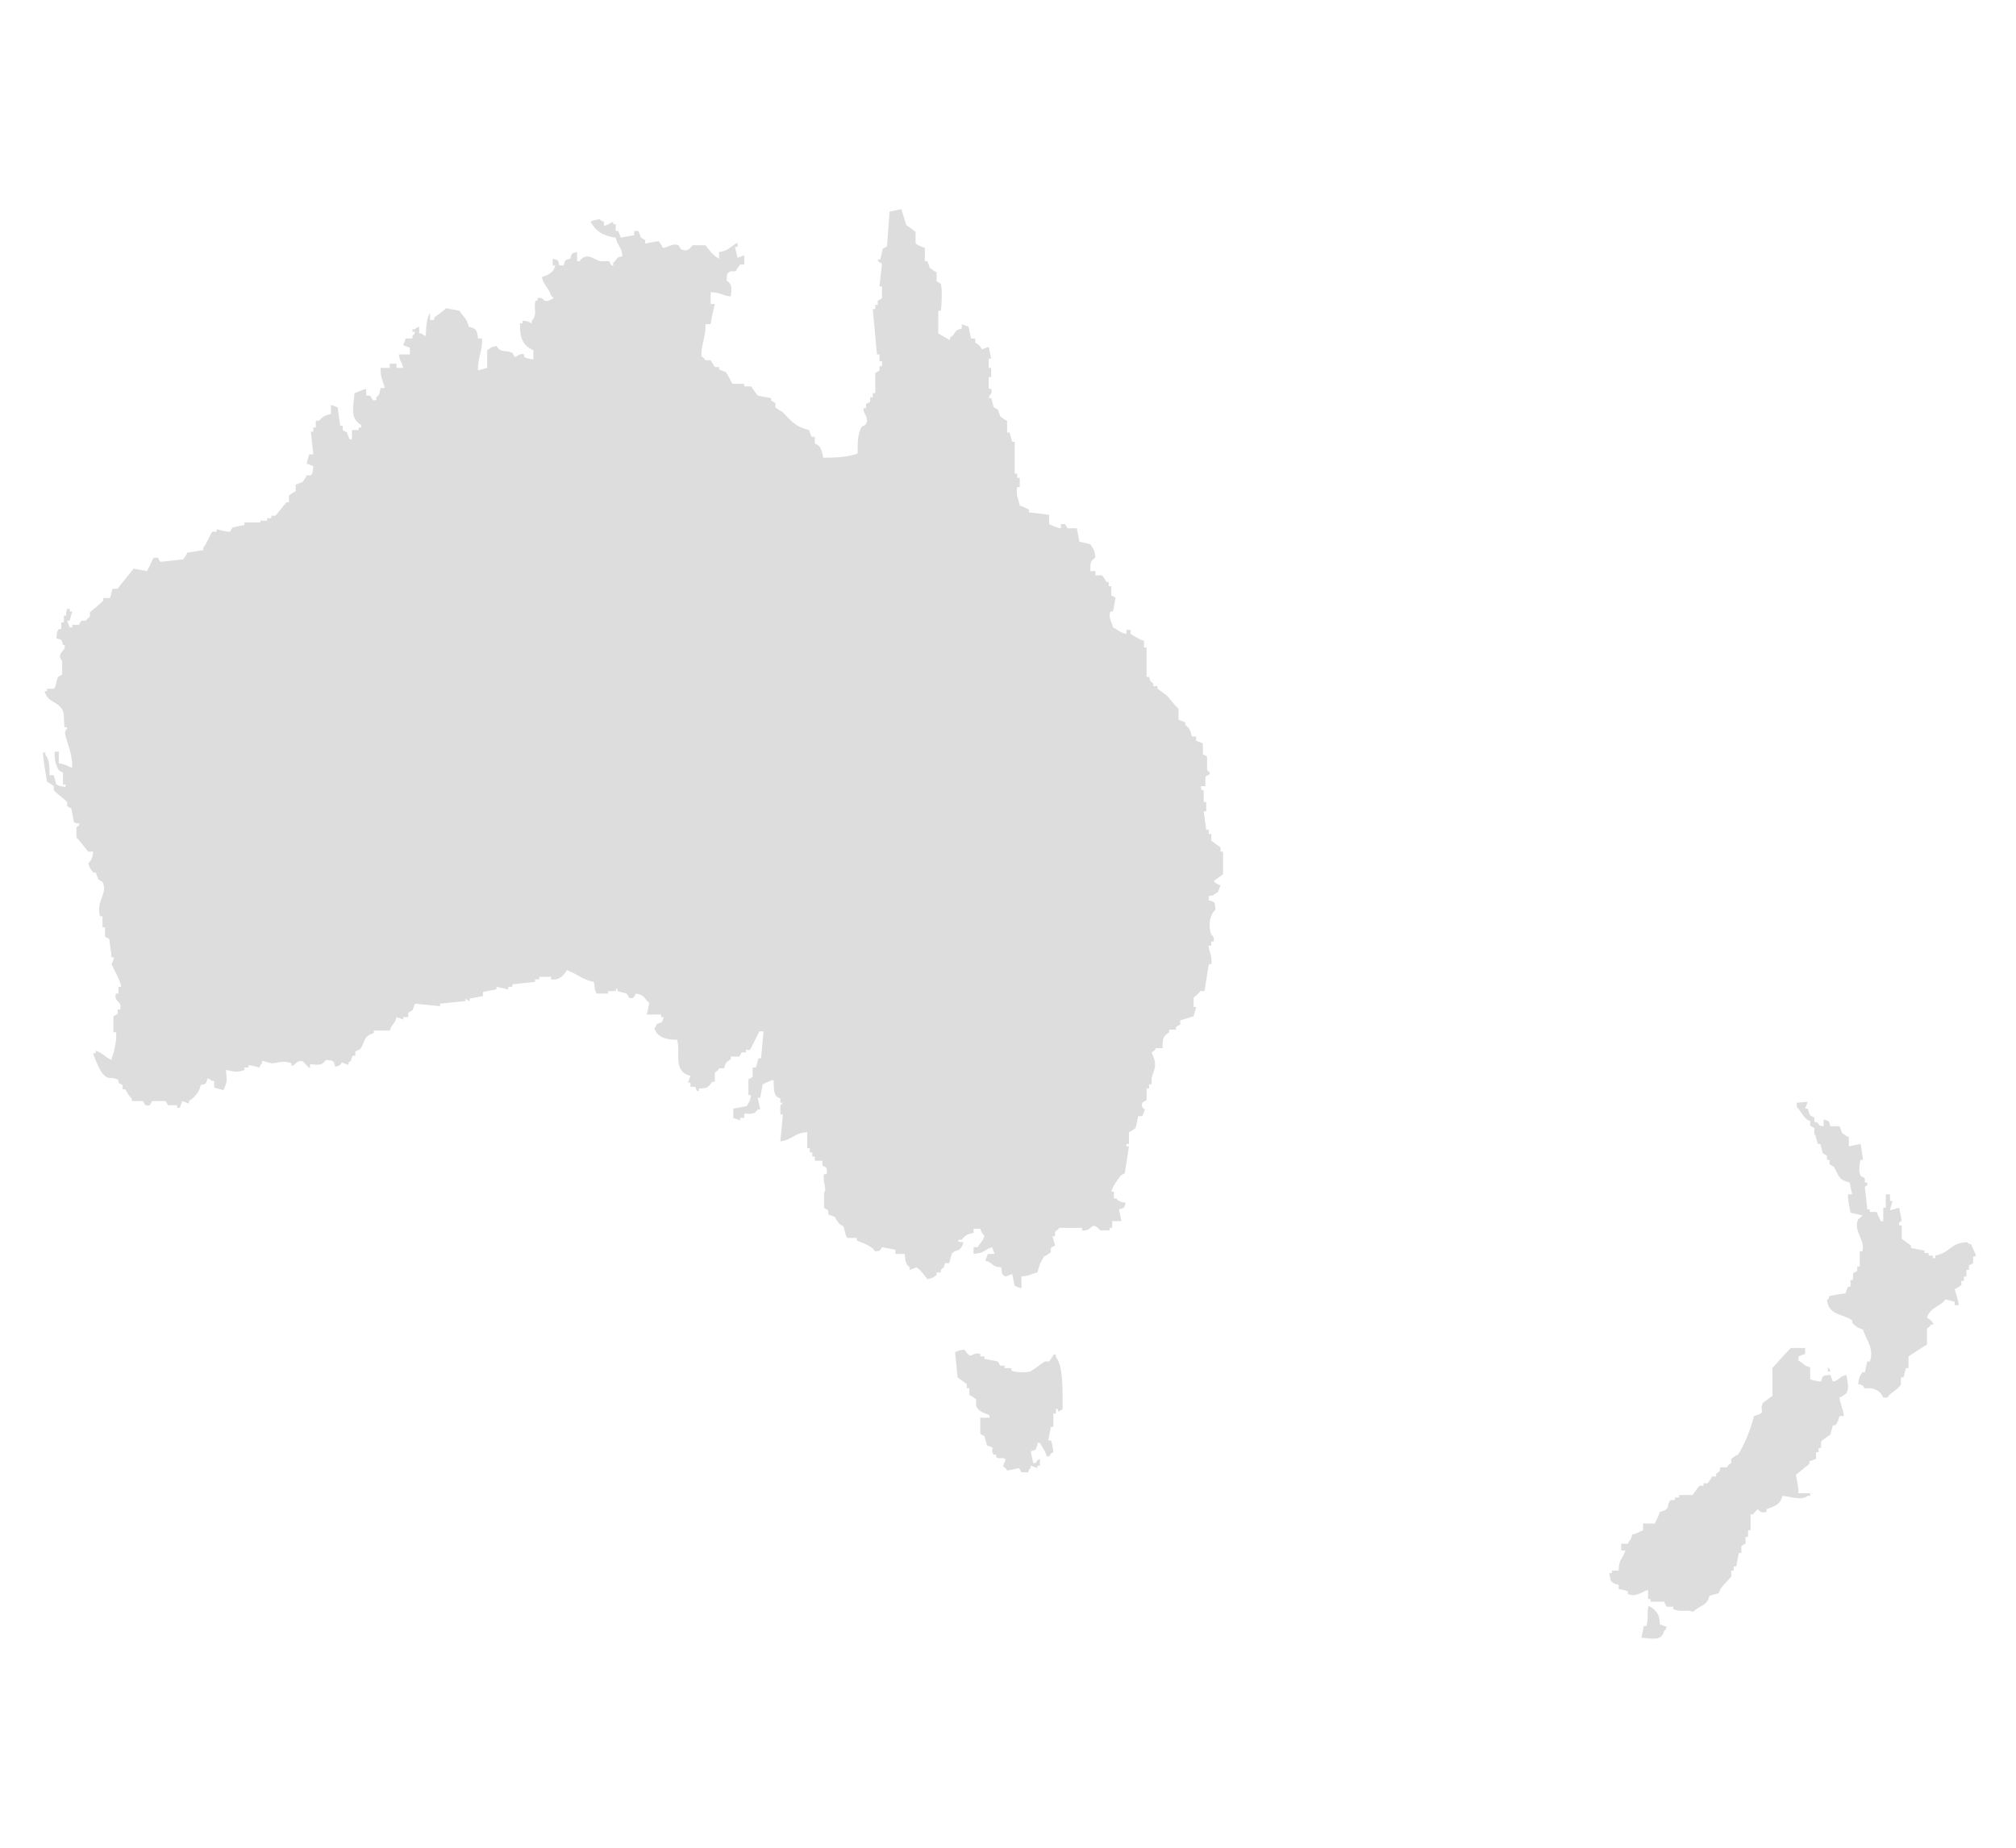<?xml version="1.0" encoding="utf-8"?>
<!-- Generator: Adobe Illustrator 25.3.1, SVG Export Plug-In . SVG Version: 6.00 Build 0)  -->
<svg version="1.1" id="Livello_1" xmlns="http://www.w3.org/2000/svg" xmlns:xlink="http://www.w3.org/1999/xlink" x="0px" y="0px"
	 viewBox="0 0 240 220" style="enable-background:new 0 0 240 220;" xml:space="preserve">
<style type="text/css">
	.st0{fill-rule:evenodd;clip-rule:evenodd;fill:#DDDDDD;}
</style>
<path class="st0" d="M107.3,24.9c0.2,0.6,0.4,1.3,0.6,1.9c0.4,0.3,0.7,0.5,1.1,0.8V29c0.3,0.2,0.7,0.4,1.1,0.5v1.6h0.3
	c0.1,0.3,0.2,0.5,0.3,0.8c0.3,0.2,0.5,0.4,0.8,0.5v1.1c0.2,0.1,0.4,0.2,0.5,0.3c0.2,0.5,0.1,2.8,0,3.2h-0.3v2.7
	c0.5,0.3,0.9,0.5,1.4,0.8v-0.3c0.8-0.5,0.3-0.8,1.4-1.1v-0.5c0.3,0.1,0.5,0.2,0.8,0.3c0.1,0.4,0.2,0.9,0.3,1.4h0.5v0.5
	c0.4,0.2,0.6,0.4,0.8,0.8c0.3-0.1,0.5-0.2,0.8-0.3c0.1,0.5,0.2,0.9,0.3,1.4h-0.3v1.1h0.3v1.1h-0.3v1.4h0.3c0.2,0.6-0.3,0.8-0.3,1.1
	h0.3c0.1,0.4,0.2,0.7,0.3,1.1c0.2,0.1,0.4,0.2,0.5,0.3c0.1,0.3,0.2,0.5,0.3,0.8c0.3,0.2,0.5,0.4,0.8,0.5v1.4h0.3
	c0.1,0.4,0.2,0.7,0.3,1.1h0.3v3.8h0.3v0.5h0.3v1.1h-0.3c-0.2,0.9,0.2,1.6,0.3,2.2c0.6,0.2,0.6,0.2,1.1,0.5v0.3
	c0.8,0.1,1.6,0.2,2.4,0.3v1.1c0.5,0.2,0.7,0.4,1.4,0.5v-0.5h0.5c0.1,0.2,0.2,0.4,0.3,0.5h1.1c0.1,0.5,0.2,1.1,0.3,1.6
	c0.4,0.1,0.9,0.2,1.3,0.3c0.4,0.7,0.5,0.5,0.6,1.6c-0.6,0.4-0.6,0.6-0.6,1.6h0.6v0.5h0.8c0.2,0.3,0.4,0.5,0.5,0.8h0.3v0.5h0.3v1.1
	c0.2,0.1,0.4,0.2,0.5,0.3c-0.1,0.5-0.2,1.1-0.3,1.6h-0.3c-0.3,0.8,0.2,1.3,0.3,1.9c0.6,0.3,0.8,0.6,1.6,0.8v-0.5h0.5v0.5
	c0.6,0.3,0.9,0.6,1.6,0.8v0.8h0.3v3.5h0.3c0.2,0.7,0.1,0.4,0.5,0.8v0.3h0.5V82c0.4,0.3,0.7,0.5,1.1,0.8c0.4,0.5,0.9,1.1,1.4,1.6v1.3
	c0.3,0.1,0.5,0.2,0.8,0.3v0.3c0.5,0.4,0.6,0.6,0.8,1.4h0.5v0.5c0.3,0.1,0.5,0.2,0.8,0.3v1.3c0.2,0.1,0.4,0.2,0.5,0.3v1.6
	c0,0.1,0.4,0.1,0.3,0.5c-0.2,0.1-0.4,0.2-0.5,0.3v1.1H143c-0.1,0.5,0.2,0.5,0.3,0.5v1.4h0.3v1.1h-0.3c0.1,0.7,0.2,1.4,0.3,2.2h0.3
	v0.5h0.3v0.8c0.4,0.3,0.7,0.5,1.1,0.8v0.5h0.3v2.7c-0.4,0.3-0.7,0.5-1.1,0.8c0.2,0.3,0.5,0.4,0.8,0.5c-0.1,0.3-0.2,0.5-0.3,0.8
	c-0.5,0.3-0.4,0.4-1.1,0.5v0.5c0.8,0.2,0.7,0.2,0.8,1.1c-0.7,0.7-0.9,1.8-0.5,3c0,0,0.4,0.2,0.3,0.8h-0.3v0.5h-0.3
	c-0.1,0.4,0.5,1.3,0.3,2.2h-0.3l-0.5,3.2h-0.5c-0.1,0.2-0.8,0.8-0.8,0.8v1.1h0.3c-0.1,0.4-0.2,0.7-0.3,1.1l-1.6,0.5v0.5
	c-0.2,0.1-0.4,0.2-0.5,0.3v0.3h-0.8v0.3c-0.7,0.5-0.8,0.6-0.8,1.9h-0.8c-0.2,0.4-0.2,0.3-0.5,0.5c0.6,1.4,0.5,1.6,0,3v0.8h-0.3v0.5
	h-0.3v1.4c-0.2,0.1-0.4,0.2-0.5,0.3c-0.2,0.6,0.2,0.7,0.3,0.8c-0.1,0.3-0.2,0.5-0.3,0.8h-0.5c-0.1,0.5-0.2,0.9-0.3,1.4
	c-0.3,0.2-0.5,0.4-0.8,0.5v1.4h-0.3v0.3h0.3l-0.5,3.2c-0.2,0.1-0.4,0.2-0.5,0.3c-0.4,0.5-0.9,1.2-1.1,1.9h0.3v0.8h0.3
	c0.3,0.4,0.5,0.4,1.1,0.5c-0.2,0.7-0.1,0.6-0.8,0.8c0.1,0.4,0.2,0.9,0.3,1.4h-1.1v0.8h-0.3v0.3h-1.1c-1.2-1.3-0.9,0.2-2.2,0v-0.3
	h-2.7c-0.2,0.3-0.5,0.4-0.5,0.5v0.5h-0.3c0.1,0.4,0.2,0.7,0.3,1.1c-0.2,0.1-0.4,0.2-0.5,0.3v0.5c-0.3,0.2-0.5,0.4-0.8,0.5
	c-0.4,0.6-0.6,1.1-0.8,1.9c-0.8,0.2-0.9,0.4-1.9,0.5v1.4c-0.3-0.1-0.6-0.2-0.8-0.3c-0.1-0.4-0.2-0.9-0.3-1.4
	c-0.3,0.1-0.5,0.2-0.8,0.3V152c-0.5-0.3-0.4-0.3-0.5-1.1c-1.3-0.1-0.8-0.5-1.9-0.8c0.1-0.3,0.2-0.5,0.3-0.8h0.8
	c-0.1-0.3-0.2-0.5-0.3-0.8c-1,0.3-0.8,0.7-2.2,0.8v-0.8h0.5c0.3-0.6,0.6-0.6,0.8-1.4c-0.3-0.2-0.4-0.5-0.5-0.8h-0.8v0.5
	c-0.7,0.1-1,0.3-1.4,0.8h-0.3c-0.5,0.3,0.5,0.3,0.5,0.3c-0.4,1.4-0.9,0.7-1.4,1.4c-0.1,0.4-0.2,0.7-0.3,1.1h-0.5
	c-0.2,0.7-0.1,0.4-0.5,0.8v0.3h-0.5v0.3c-0.4,0.3-0.5,0.4-1.1,0.5c-0.3-0.4-0.9-1.2-1.3-1.4c-0.3,0.1-0.5,0.2-0.8,0.3v-0.3
	c-0.5-0.4-0.5-0.7-0.6-1.6h-1.1v-0.5c-0.5-0.1-1.1-0.2-1.6-0.3c-0.3,0.5-0.2,0.4-0.8,0.5c-0.5-0.7-1.3-0.9-2.2-1.3v-0.3h-1.1
	c-0.3-0.2-0.3-1-0.5-1.4c-0.2-0.1-0.4-0.2-0.5-0.3c-0.2-0.3-0.4-0.5-0.5-0.8c-0.3-0.1-0.5-0.2-0.8-0.3v-0.5
	c-0.2-0.1-0.4-0.2-0.5-0.3V142c0.4-0.5-0.2-1.1,0-2.2h0.3c0.2-1.1-0.3-0.7-0.5-1.1v-0.5H97v-0.5h-0.3v-0.5h-0.3v-0.5h-0.3v-1.9
	c-1.6,0.1-1.7,0.9-3.2,1.1c0.1-1.1,0.2-2.2,0.3-3.2h-0.3v-1.1l0.3-0.3h-0.3v-0.5c-0.2-0.1-0.4-0.2-0.5-0.3c-0.3-0.4-0.3-1.1-0.3-1.9
	c-0.6,0.1-0.8,0.3-1.3,0.5c-0.1,0.5-0.2,1.1-0.3,1.6h-0.3c0.1,0.5,0.2,0.9,0.3,1.4h-0.3c-0.4,0.6-0.6,0.5-1.6,0.5v0.5h-0.5v0.3
	c-0.3-0.1-0.5-0.2-0.8-0.3V132c0.5-0.1,1.1-0.2,1.6-0.3c0.3-0.6,0.4-0.5,0.5-1.3h-0.3v-1.9c0.2-0.1,0.4-0.2,0.5-0.3v-1.1H90
	c0.1-0.4,0.2-0.7,0.3-1.1h0.3c0.1-1.1,0.2-2.2,0.3-3.2h-0.5l-1.1,2.2h-0.5v0.3h-0.5c-0.1,0.2-0.2,0.4-0.3,0.5H87v0.3
	c-0.5,0.4-0.6,0.3-0.8,1.1h-0.6c-0.1,0.3-0.5,0.5-0.5,0.5v1.1h-0.3c-0.5,0.6-0.5,0.8-1.6,0.8v0.3c-0.4,0.1-0.3-0.5-0.5-0.5h-0.5
	v-0.5h-0.3c0.1-0.3,0.2-0.5,0.3-0.8c-2.2-0.6-1.1-2.7-1.6-4.3c-1.3,0-2.4-0.3-2.7-1.4c0.3-0.3,0.1,0,0.3-0.5
	c0.7-0.2,0.6-0.1,0.8-0.8h-0.3v-0.3H77c0.1-0.4,0.2-0.9,0.3-1.4c-0.7-0.5-0.4-0.9-1.6-1.1c-0.2,0.3-0.2,0.7-0.8,0.5
	c-0.1-0.2-0.2-0.4-0.3-0.5c-0.4-0.1-0.7-0.2-1.1-0.3v-0.3c-0.4,0,0.1,0.2-0.3,0.3h-0.8v0.3H71c-0.2-0.4-0.2-0.7-0.3-1.4
	c-1.3-0.2-2.1-1-3.2-1.4c-0.3,0.5-0.9,1.3-1.9,1.1v-0.3h-1.4v0.3h-0.5v0.3c-0.9,0.1-1.8,0.2-2.7,0.3v0.3h-0.5v0.3
	c-0.4-0.1-0.9-0.2-1.4-0.3v0.3c-0.5,0.1-1.1,0.2-1.6,0.3v0.5c-0.5,0.1-1.1,0.2-1.6,0.3v0.3c-0.2-0.1-0.4-0.2-0.5-0.3v0.3
	c-1,0.1-2,0.2-3,0.3v0.3c-1-0.1-2-0.2-3-0.3c-0.1,0.3-0.2,0.5-0.3,0.8c-0.2,0.1-0.4,0.2-0.5,0.3v0.5H48v0.3
	c-0.3-0.1-0.5-0.2-0.8-0.3c-0.2,0.9-0.5,0.7-0.8,1.6h-1.9v0.3c-1.3,0.4-1,1-1.6,1.9c-0.2,0.1-0.4,0.2-0.6,0.3v0.5h-0.3
	c-0.4,0.6,0.1,0.4-0.5,0.8v0.3c-0.3-0.1-0.5-0.2-0.8-0.3c-0.1,0,0,0.4-0.8,0.5c-0.2-0.8-0.2-0.7-1.1-0.8c-0.5,0.7-0.8,0.6-1.9,0.5
	v0.5c-0.2-0.1-0.8-0.8-0.8-0.8c-0.8-0.3-0.9,0.5-1.4,0.5v-0.3c-1.1-0.4-1.6,0-2.4,0c-0.4-0.1-0.7-0.2-1.1-0.3v0.3
	c-0.3,0.3-0.1,0-0.3,0.5c-0.4-0.1-0.9-0.2-1.3-0.3v0.3h-0.5v0.3c-1,0.4-1.4,0.1-2.2,0c0.1,1.3,0.2,1.3-0.3,2.4
	c-0.4-0.1-0.7-0.2-1.1-0.3v-0.8h-0.3c-0.3-0.3,0-0.1-0.5-0.3c-0.2,0.7-0.1,0.6-0.8,0.8c-0.2,0.9-0.7,1.4-1.4,1.9v0.3
	c-0.3-0.1-0.5-0.2-0.8-0.3c-0.1,0.3-0.2,0.5-0.3,0.8h-0.3v-0.3h-1.1c-0.1-0.2-0.2-0.4-0.3-0.5h-1.6c-0.1,0.2-0.2,0.4-0.3,0.5
	c-0.7,0.2-0.6-0.4-0.8-0.5h-1.3v-0.3c-0.4-0.3-0.5-0.7-0.8-1.1h-0.3v-0.5c-0.2-0.1-0.4-0.2-0.5-0.3v-0.3c-0.8-0.5-1.2,0.1-1.9-0.8
	c-0.3-0.3-1-1.9-1.1-2.4h0.3v-0.3c0.9,0.3,1.1,0.8,1.9,1.1v-0.3c0.2-0.2,0.7-2.4,0.5-3h-0.3v-1.9c0.2-0.1,0.4-0.2,0.5-0.3v-0.5h0.3
	c0.3-1.1-0.8-0.8-0.5-1.9h0.3v-0.8h0.3c0.1-0.5-1-2.3-1.1-2.7c0.1-0.3,0.2-0.5,0.3-0.8h-0.3c-0.1-0.7-0.2-1.4-0.3-2.2
	c-0.2-0.1-0.4-0.2-0.5-0.3v-1.1h-0.3v-1.3h-0.3c-0.5-1.9,1-2.7,0.3-4.1c-0.2-0.1-0.3-0.2-0.5-0.3c-0.1-0.3-0.2-0.5-0.3-0.8h-0.3
	c-0.3-0.4-0.4-0.5-0.6-1.1c0.4-0.4,0.5-0.6,0.6-1.4h-0.6c-0.4-0.5-0.9-1.1-1.3-1.6H9.1v-1.3c0.1-0.2,0.4,0,0.3-0.5
	C9.2,98.1,9,98,8.8,97.9c-0.1-0.5-0.2-1.1-0.3-1.6C8.4,96.2,8.2,96.1,8,96v-0.5c-0.5-0.5-1.1-0.9-1.6-1.4v-0.5
	c-0.3-0.2-0.5-0.4-0.8-0.5c-0.2-1.2-0.4-2.3-0.5-3.5h0.3v0.3c0.5,0.5,0.5,1.4,0.5,2.4h0.5c0.1,0.4,0.2,0.7,0.3,1.1
	c0.4,0.2,0.4,0.2,1.1,0.3v-0.3H7.5V92c-0.2-0.1-0.4-0.2-0.5-0.3c-0.4-0.7-0.5-1.2-0.5-2.2h0.5v1.4c1,0.1,0.8,0.3,1.6,0.5
	c0-1.7-0.5-2.6-0.8-3.8C7.6,87,8,86.9,8,86.6H7.7c-0.2-1.1,0.1-1.8-0.5-2.4c-0.7-0.8-1.5-0.6-1.9-1.9h0.3V82h0.8
	c0.3-0.2,0.3-1,0.5-1.4c0.2-0.1,0.4-0.2,0.5-0.3v-1.6c-0.8-1,0.5-1.1,0.3-1.9H7.5c-0.2-0.7-0.1-0.6-0.8-0.8c0.1-0.6,0-0.7,0.3-1.1
	h0.3v-0.8h0.3v-0.8h0.3C7.8,73,7.9,72.8,8,72.5h0.3v0.3h0.3c-0.1,0.4-0.2,0.7-0.3,1.1H8c0.1,0.3,0.2,0.5,0.3,0.8h0.3v-0.3h0.8
	c0.1-0.2,0.2-0.4,0.3-0.5h0.5l0.5-0.5v-0.5c0.6-0.5,1.1-0.9,1.6-1.4v-0.3h0.8c0.1-0.4,0.2-0.7,0.3-1.1H14c0.6-0.8,1.3-1.6,1.9-2.4
	c0.5,0.1,1.1,0.2,1.6,0.3c0.3-0.5,0.5-1.1,0.8-1.6h0.5c0.1,0.2,0.2,0.4,0.3,0.5c0.9-0.1,1.8-0.2,2.7-0.3c0.2-0.3,0.4-0.5,0.5-0.8
	c0.6-0.1,1.3-0.2,1.9-0.3v-0.3c0.4-0.4,0.9-1.8,1.1-1.9h0.5V63c0,0,1.3,0.4,1.6,0.3c0.1-0.2,0.2-0.4,0.3-0.5
	c0.5-0.1,0.9-0.2,1.4-0.3v-0.3H31V62h0.8v-0.3h0.5v-0.3h0.5c0.4-0.5,0.9-1.1,1.3-1.6h0.3V59c0.3-0.2,0.5-0.4,0.8-0.5v-0.8
	c0.3-0.1,0.5-0.2,0.8-0.3c0.2-0.3,0.4-0.5,0.5-0.8h0.5c0.3-0.3,0.2-0.5,0.3-1.1c-0.3-0.1-0.5-0.2-0.8-0.3c0.1-0.4,0.2-0.7,0.3-1.1
	h0.5c-0.1-0.9-0.2-1.8-0.3-2.7h0.3v-0.5h0.3v-0.8H38c0.3-0.4,0.7-0.7,1.4-0.8v-1.1c0.3,0.1,0.5,0.2,0.8,0.3c0.1,0.7,0.2,1.4,0.3,2.2
	h0.3v0.5l0.5,0.3c0.1,0.3,0.2,0.5,0.3,0.8h0.3v-1.1h0.8v-0.3h0.3v-0.3c-1.4-0.8-0.9-2.2-0.8-3.8c0.7-0.2,0.6-0.3,1.4-0.5v0.8H44
	c0.3,0.1,0.2,0.8,0.8,0.5v-0.3c0.4-0.3,0.4-0.5,0.5-1.1h0.5c-0.2-0.9-0.5-1.1-0.5-2.4h1.1v-0.5h0.8v0.5H48c-0.2-0.9-0.4-0.6-0.5-1.6
	h1.3v-0.8c-0.3-0.1-0.5-0.2-0.8-0.3c0.1-0.3,0.2-0.5,0.3-0.8h0.8v-0.3c0.2-0.3,0.2,0,0.3-0.5h-0.3v-0.3h0.3c0.3-0.3,0-0.1,0.5-0.3
	v0.8h0.3c0.3,0.3,0,0.1,0.5,0.3c0-0.9,0.1-2.3,0.5-2.7v0.8h0.5v-0.3c0.4-0.3,1-0.7,1.4-1.1c0.5,0.1,1.1,0.2,1.6,0.3
	c0.4,0.7,0.9,0.9,1.1,1.9c0.9,0.2,1,0.4,1.1,1.4h0.5c0,1.8-0.5,2.1-0.5,3.8c0.4-0.1,0.7-0.2,1.1-0.3v-2.1c0.5-0.3,0.4-0.4,1.1-0.5
	c0.6,0.9,0.9,0.4,1.9,0.8c0.1,0.2,0.2,0.4,0.3,0.5c0.3,0,0.5-0.5,1.1-0.3v0.3c0.4,0.2,0.5,0.2,1.1,0.3v-1.1
	c-1.3-0.6-1.6-1.4-1.6-3.2h0.3v-0.3c0.6,0,0.7,0.1,1.1,0.3v-0.3c0.8-0.8,0.1-1.7,0.5-2.4H64v-0.3c0.5-0.2,0.8,0.3,0.8,0.3
	c0.6,0.1,0.7-0.1,1.1-0.3c-0.2-0.3,0,0-0.3-0.3c-0.3-1-0.8-1.1-1.1-2.2c0.8-0.3,1.4-0.5,1.6-1.4h-0.3v-0.8c0.7,0.2,0.6,0.1,0.8,0.8
	h0.5c0.2-0.7,0.1-0.6,0.8-0.8c0.2-0.7,0.1-0.6,0.8-0.8v1.1h0.3c0.8-1.1,1.6-0.3,2.4,0h1.1c0.1,0,0.2,0.7,0.5,0.5v-0.3
	c0.6-0.5,0.2-0.6,1.1-0.8c-0.1-1.2-0.6-1.2-0.8-2.2c-1.5-0.2-2.4-0.8-3-1.9c0.4-0.2,0.4-0.2,1.1-0.3c0.3,0.3,0,0.1,0.5,0.3v0.5
	c0.7-0.2,0.6-0.3,1.1-0.5v0.3h0.3v0.8h0.3c0.1,0.3,0.2,0.5,0.3,0.8c0.5-0.1,1.1-0.2,1.6-0.3v-0.5h0.5c0.1,0.3,0.2,0.5,0.3,0.8
	c0.2,0.1,0.4,0.2,0.5,0.3V29c0.5-0.1,1.1-0.2,1.6-0.3c0.2,0.3,0.4,0.5,0.5,0.8c0.4,0.1,1.1-0.6,1.9-0.3c0.1,0.2,0.2,0.4,0.3,0.5
	c1,0.4,1.2-0.5,1.4-0.5H84c0.4,0.6,1,1.3,1.6,1.6V30c1.1-0.1,1.4-0.7,2.2-1.1v0.5h-0.3c0.1,0.4,0.2,0.9,0.3,1.3
	c0.3-0.1,0.5-0.2,0.8-0.3v1.1h-0.5c-0.2,0.3-0.4,0.5-0.5,0.8H87c-0.6,0.3-0.4,0.3-0.5,1.1c0.7,0.5,0.6,0.8,0.5,1.9
	c-1.1-0.1-1.1-0.5-2.4-0.5v1.4h0.5c-0.2,0.8-0.4,1.6-0.5,2.4H84c0,1.7-0.5,2.2-0.5,3.8c0.3,0.2,0.4,0.4,0.5,0.5h0.6
	c0.2,0.3,0.3,0.5,0.5,0.8h0.5v0.3c0.3,0.1,0.6,0.2,0.8,0.3c0.3,0.4,0.5,0.9,0.8,1.4h1.4V46h0.8c0.3,0.4,0.5,0.7,0.8,1.1
	c0.5,0.1,1.1,0.2,1.6,0.3v0.3c0.2,0.1,0.4,0.2,0.5,0.3v0.5c0.3,0.2,0.5,0.4,0.8,0.5c1,1,1.5,1.8,3.2,2.2c0.1,0.3,0.2,0.5,0.3,0.8H97
	v0.8c0.2,0.1,0.4,0.2,0.5,0.3c0.3,0.4,0.4,0.8,0.5,1.4c1.7,0,2.9-0.1,4.1-0.5c0-1.4,0-2.4,0.5-3.2c0.2-0.1,0.4-0.2,0.5-0.3
	c0.4-0.8-0.4-1.3-0.3-1.9h0.3v-0.5c0.2-0.1,0.4-0.2,0.5-0.3v-0.5h0.3v-0.5h0.3v-2.4c0.2-0.1,0.4-0.2,0.5-0.3v-0.5h0.3V43h-0.3v-0.8
	h-0.3l-0.5-5.4h0.3v-0.5h0.3v-0.5c0.2-0.1,0.4-0.2,0.5-0.3v-1.4h-0.3c0.1-0.9,0.2-1.8,0.3-2.7c0-0.1-0.5-0.1-0.5-0.5h0.3
	c0.1-0.4,0.2-0.9,0.3-1.3c0.2-0.1,0.4-0.2,0.5-0.3c0.1-1.3,0.2-2.7,0.3-4.1C106.4,25.1,106.8,25,107.3,24.9"/>
<path class="st0" d="M215.2,131.2c-0.1,0.3-0.2,0.5-0.3,0.8h0.3c0.1,0.3,0.2,0.6,0.3,0.8c0.2,0.1,0.4,0.2,0.5,0.3v0.5h0.3
	c0.4,0.4,0.1,0.4,0.8,0.5v-0.8c0.7,0.2,0.6,0.1,0.8,0.8h1.1c0.1,0.3,0.2,0.5,0.3,0.8c0.3,0.2,0.5,0.4,0.8,0.5v1.1
	c0.4-0.1,0.9-0.2,1.4-0.3c0.1,0.6,0.2,1.3,0.3,1.9h-0.3c-0.1,0.4-0.3,1.3,0,1.9c0.2,0.1,0.4,0.2,0.5,0.3v0.5h0.3
	c0.1,0.4-0.3,0.5-0.3,0.5c0.1,0.9,0.2,1.8,0.3,2.7h0.3v0.3h0.8l0.5,1.1h0.3v-1.6h0.3v-1.6h0.5v0.8h0.3c0,0.1-0.2,0.6-0.3,1.1
	c0.4-0.1,0.7-0.2,1.1-0.3c0.1,0.5,0.2,1.1,0.3,1.6c0,0-0.4,0-0.3,0.5h0.3v1.6c0.4,0.3,0.7,0.5,1.1,0.8v0.3c0.5,0.1,1.1,0.2,1.6,0.3
	v0.3h0.5v0.3h0.5v0.3h0.3v-0.3c1.9-0.4,1.7-1.5,3.8-1.6c0.3,0.3,0,0.1,0.5,0.3c0.1,0.5,0.6,1.1,0.5,1.4h-0.3v0.8
	c-0.2,0.1-0.4,0.2-0.5,0.3v0.5h-0.3v0.8h-0.3v0.5h-0.3v0.5c-0.3,0.2-0.5,0.4-0.8,0.5c0.2,0.6,0.4,1.3,0.5,1.9h-0.5V155
	c-0.4-0.1-0.7-0.2-1.1-0.3c-0.6,0.9-1.8,0.9-2.2,2.2c0.4,0.2,0.6,0.4,0.8,0.8h-0.3c-0.1,0.2-0.5,0.5-0.5,0.5v1.9
	c-0.7,0.4-1.4,0.9-2.2,1.4v1.4h-0.3c-0.1,0.4-0.2,0.7-0.3,1.1h-0.3v0.8c-0.3,0.7-1.2,0.9-1.6,1.6h-0.5c-0.3-0.6-0.6-0.9-1.4-1.1
	h-0.8c-0.2-0.1,0-0.4-0.8-0.5c0.1-0.8,0.2-0.9,0.5-1.4h0.3c0.1-0.4,0.2-0.9,0.3-1.3h0.3c0.6-1.6-0.6-2.8-0.8-3.8
	c-0.7-0.2-0.9-0.4-1.3-0.8v-0.3c-1.2-0.8-2.8-0.6-3-2.4c0.3-0.3,0.1,0,0.3-0.5c0.7-0.1,1-0.2,1.9-0.3c0.1-0.3,0.2-0.5,0.3-0.8h0.3
	v-0.8h0.3v-0.8c0.2-0.1,0.4-0.2,0.5-0.3v-0.5h0.3V149h0.3c0.4-1.4-1.1-2.4-0.5-3.8c0,0,0.5-0.4,0.5-0.5c-0.5-0.1-0.9-0.2-1.4-0.3
	c-0.1-0.7-0.3-1.2-0.3-2.2h0.5c-0.1-0.4-0.2-0.9-0.3-1.4c-1.5-0.4-1.2-0.8-1.9-1.9c-0.2-0.1-0.4-0.2-0.5-0.3v-0.5h-0.3v-0.5
	c-0.2-0.1-0.4-0.2-0.5-0.3c-0.1-0.4-0.2-0.7-0.3-1.1h-0.3c-0.1-0.4-0.2-0.7-0.3-1.1H216v-0.8c-0.2-0.1-0.4-0.2-0.5-0.3v-0.5
	c-0.2-0.1-0.4-0.2-0.5-0.3c-0.4-0.4-0.7-1-1.1-1.4v-0.5C214.3,131.3,214.5,131.2,215.2,131.2"/>
<path class="st0" d="M122.7,172.8c0.1,0.5,0.2,0.9,0.3,1.4h0.3c0.2-0.4,0.2-0.3,0.5-0.5v0.8h-0.3v0.3c-0.3-0.1-0.5-0.2-0.8-0.3v0.3
	c-0.3,0.3-0.1,0-0.3,0.5h-0.8c-0.1-0.2-0.2-0.4-0.3-0.5c-0.5,0.1-0.9,0.2-1.4,0.3c-0.1-0.3-0.5-0.5-0.5-0.5c0.1-0.3,0.2-0.5,0.3-0.8
	c-0.2-0.4-0.7,0-1.1-0.3v-0.3h-0.3c-0.6-0.8,0.5-0.7-0.8-1.1c-0.1-0.4-0.2-0.7-0.3-1.1c-0.2-0.1-0.4-0.2-0.5-0.3v-1.9h1.1v-0.3
	c-0.7-0.3-1.3-0.4-1.6-1.1v-0.8c-0.3-0.2-0.5-0.4-0.8-0.5v-0.8h-0.3v-0.5c-0.4-0.3-0.7-0.5-1.1-0.8c-0.1-1-0.2-2-0.3-3
	c0.4-0.2,0.4-0.2,1.1-0.3c1,1.4,0.7,0.2,1.9,0.5v0.3h0.5v0.3c0.5,0.1,1.1,0.2,1.6,0.3c0.1,0.2,0.2,0.4,0.3,0.5h0.5v0.3h0.8v0.3
	c0.8,0.3,2.3,0.2,2.4,0c0.5-0.3,1.1-0.8,1.6-1.1h0.5c0.2-0.3,0.4-0.5,0.5-0.8h0.3v0.3c0.9,0.9,0.8,4.3,0.8,6.2
	c-0.2,0.1-0.4,0.2-0.5,0.3c0,0-0.1-0.6-0.3-0.3v0.5h-0.3v1.6h-0.3c-0.1,0.5-0.2,1.1-0.3,1.6h0.3c0.2,0.4,0.2,0.7,0.3,1.4
	c-0.4,0.2-0.3,0.2-0.5,0.5h-0.3c-0.2-0.8-0.5-1-0.8-1.6h-0.3v0.3C123.2,172.5,123.6,172.6,122.7,172.8"/>
<path class="st0" d="M214.9,160.7v0.5c-0.3,0.1-0.5,0.2-0.8,0.3v0.5c0.6,0.3,0.6,0.6,1.4,0.8v1.4c0.4,0.2,0.6,0.2,1.3,0.3
	c0.2-0.8,0.2-0.7,1.1-0.8c0.1,0.3,0.2,0.5,0.3,0.8c0.9-0.2,0.7-0.6,1.6-0.8c0.1,0.7,0.4,1.5,0,2.2c-0.3,0.2-0.5,0.4-0.8,0.5
	c-0.1,0.2,0.5,1.6,0.5,2.2H219c-0.2,0.6-0.2,0.7-0.5,1.1h-0.3c-0.1,0.4-0.2,0.7-0.3,1.1c-0.4,0.3-0.7,0.5-1.1,0.8v0.8h-0.3v0.5h-0.3
	v0.8c-0.3,0.1-0.5,0.2-0.8,0.3v0.3c-0.5,0.4-1.1,0.9-1.6,1.3c0.1,0.7,0.3,1.2,0.3,2.2h1.4v0.3h-0.3c-0.7,0.6-2,0.1-3,0
	c-0.3,1.1-0.9,1.2-1.9,1.6v0.3c-1.3,0.4-0.6-1-1.6,0.3h-0.3v1.9h-0.3v0.8h-0.3v0.8c-0.2,0.1-0.4,0.2-0.5,0.3v0.8h-0.3
	c-0.1,0.5-0.2,1.1-0.3,1.6h-0.3v0.5h-0.3v0.8H206c-0.5,0.7-1.1,1-1.4,1.9c-0.4,0.1-0.7,0.2-1.1,0.3c-0.3,1.3-1.2,1.1-1.9,1.9
	c-1-0.3-1.3,0.1-2.4-0.3v-0.3h-0.8c-0.1-0.2-0.2-0.4-0.3-0.6h-1.6v-0.3h-0.3v-1.1c-0.7,0.2-1.4,0.9-2.4,0.5v-0.3
	c-0.4-0.2-0.5-0.2-1.1-0.3v-0.5c-0.9-0.2-1-0.4-1.1-1.4h0.3v-0.3h0.8c0-1.4,0.5-1.4,0.8-2.4H193v-0.8h0.8c0.2-0.5,0.4-0.4,0.5-1.1
	c0.6-0.1,0.8-0.3,1.3-0.5v-0.8h1.4c0.2-0.5,0.4-0.7,0.6-1.4c1.4-0.3,0.7-0.8,1.3-1.4h0.5v-0.3h0.5v-0.3h1.6c0.3-0.4,0.5-0.7,0.8-1.1
	h0.5v-0.3h0.5c0.2-0.3,0.4-0.5,0.5-0.8h0.5v-0.3c0.4-0.4,0.4-0.1,0.5-0.8h0.8c0.2-0.4,0.4-0.4,0.5-0.5v-0.5c0.3-0.2,0.5-0.4,0.8-0.5
	c0.7-1,1.6-3.2,1.9-4.6c1.7-0.5,0.5-0.5,1.1-1.6c0.4-0.3,0.7-0.5,1.1-0.8v-3.3c0.7-0.8,1.4-1.6,2.2-2.4H214.9z"/>
<path class="st0" d="M217.6,162.8c0.3,0.3,0.1,0,0.3,0.5h-0.3V162.8z"/>
<path class="st0" d="M197.6,193.4c0.3,0.1,0.5,0.2,0.8,0.3c-0.2,0.5,0,0.2-0.3,0.5c-0.3,1.2-1.3,0.9-2.7,0.8
	c0.1-0.4,0.2-0.9,0.3-1.4h0.3c0.3-0.8,0-1.9,0.3-2.4C197.1,191.7,197.6,192.1,197.6,193.4"/>
</svg>
